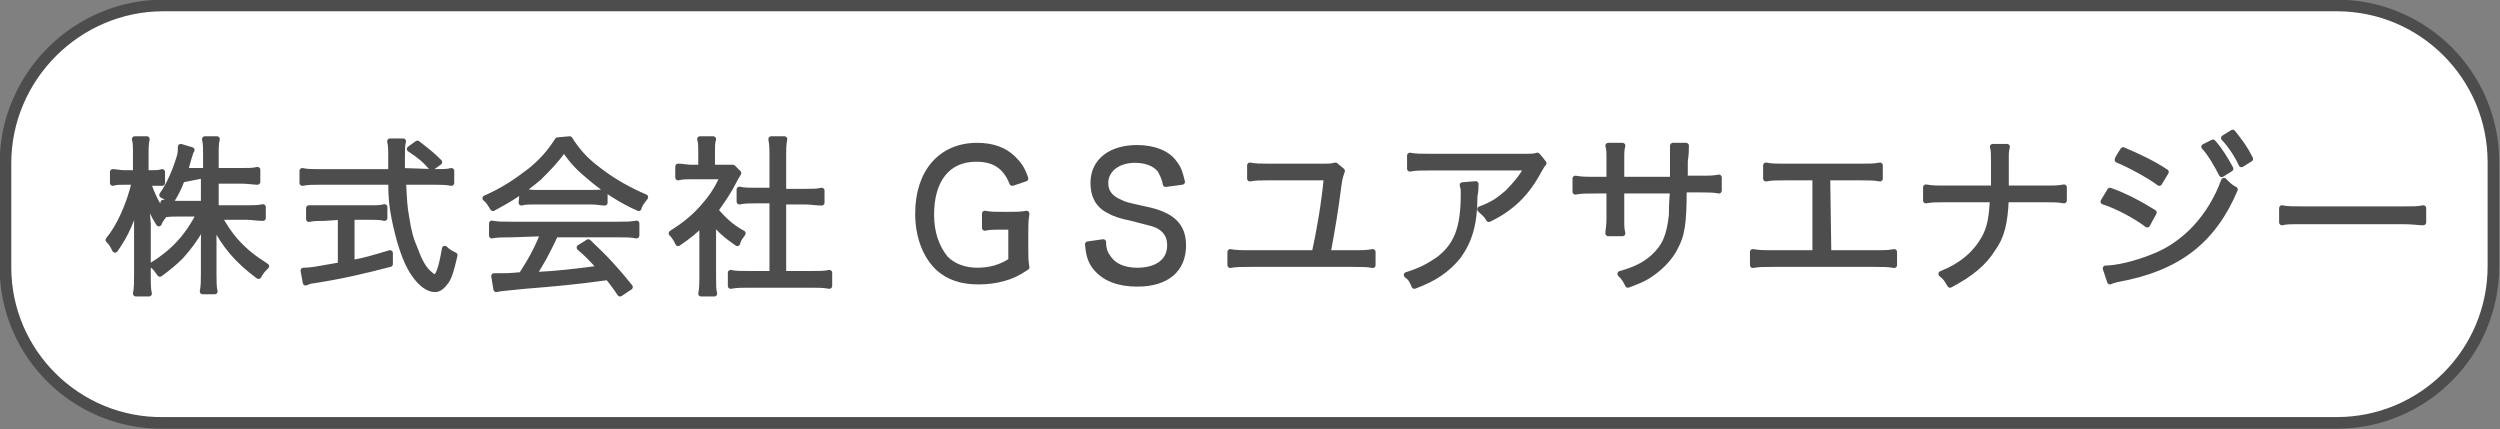 <?xml version="1.0" encoding="utf-8"?>
<!-- Generator: Adobe Illustrator 26.4.1, SVG Export Plug-In . SVG Version: 6.00 Build 0)  -->
<svg version="1.1" id="_レイヤー_2" xmlns="http://www.w3.org/2000/svg" xmlns:xlink="http://www.w3.org/1999/xlink" x="0px"
	 y="0px" viewBox="0 0 228.2 39.2" style="enable-background:new 0 0 228.2 39.2;" xml:space="preserve">
<rect x="0" y="0" width="228.2" height="39.2" fill="#808080" stroke="none"/>
<style type="text/css">
	.st0{fill:#FFFFFF;stroke:#4D4D4D;stroke-width:1.06;}
	.st1{fill:#4D4D4D;stroke:#4D4D4D;stroke-width:0.525;stroke-linecap:round;stroke-linejoin:round;}
</style>
<g id="_背景">
	<g>
		<path class="st0" d="M14.9,0.5h198.4c7.9,0,14.3,6.4,14.3,14.3v9.5c0,7.9-6.4,14.3-14.3,14.3H14.9C7,38.7,0.5,32.3,0.5,24.4v-9.5
			C0.5,7,7,0.5,14.9,0.5z"/>
		<g>
			<path class="st1" d="M13.5,16.7c0.4,1.1,0.8,2,1.5,2.9c-0.2,0.3-0.4,0.5-0.5,0.8c-0.5-0.8-0.8-1.4-1.1-2.5c0,0.8,0,1.6,0.1,2.5
				V25c0,0.9,0,1.4,0.1,1.8h-1.2c0.1-0.5,0.1-1,0.1-1.8v-4.4c0-0.8,0-1.4,0.1-2.5c-0.5,1.9-1.1,3.3-2.1,4.7
				c-0.2-0.4-0.3-0.6-0.6-0.9c1-1.2,1.9-3.2,2.4-5.3h-0.9c-0.5,0-0.8,0-1.1,0.1v-1c0.3,0,0.6,0.1,1.1,0.1h1v-1.5
				c0-0.9,0-1.3-0.1-1.6h1.1c-0.1,0.4-0.1,0.8-0.1,1.6v1.5h0.5c0.4,0,0.7,0,1-0.1v1c-0.3,0-0.6,0-1,0L13.5,16.7L13.5,16.7z
				 M16.6,16.4c-0.3,0.8-0.5,1.2-1,2c-0.3-0.3-0.4-0.4-0.8-0.6c0.7-1,1.2-2.2,1.6-3.5c0.1-0.4,0.1-0.6,0.1-0.9l1,0.3
				c-0.1,0.1-0.1,0.2-0.3,0.8c-0.1,0.4-0.2,0.7-0.3,1.1h1.9v-1.5c0-0.6,0-1-0.1-1.4h1.1c-0.1,0.4-0.1,0.7-0.1,1.4v1.5H22
				c0.7,0,1.1,0,1.5-0.1v1.1c-0.4,0-0.8-0.1-1.5-0.1h-2.3V19h2.8c0.6,0,1.1,0,1.5-0.1v1c-0.5,0-1-0.1-1.5-0.1H20
				c0.5,0.9,0.9,1.5,1.5,2.2c0.9,1,1.7,1.6,2.8,2.3c-0.3,0.3-0.5,0.5-0.7,0.9c-1.9-1.4-3.1-2.8-4.1-4.8c0,0.2,0,0.5,0,0.8s0,0.7,0,1
				V25c0,0.7,0,1.2,0.1,1.6h-1.1c0.1-0.5,0.1-1,0.1-1.7v-2.8c0-0.1,0-0.8,0.1-1.9c-0.6,1.2-1.3,2.2-2.2,3.2c-0.6,0.6-1.1,1-1.9,1.6
				c-0.3-0.4-0.4-0.6-0.7-0.8c1.8-1.1,3.2-2.5,4.3-4.7h-1.7c-0.6,0-1.1,0-1.6,0.1v-1.1c0.5,0.1,0.9,0.1,1.6,0.1h2.1V16L16.6,16.4
				L16.6,16.4z"/>
			<path class="st1" d="M39.7,15.7c0.7,0,1.1,0,1.5-0.1v1.1c-0.5-0.1-1-0.1-1.6-0.1h-2.8c0.1,1.8,0.1,2.2,0.3,3.3
				c0.2,1.3,0.4,2,0.8,2.9c0.4,1.1,0.8,1.8,1.3,2.2c0.2,0.2,0.4,0.3,0.5,0.3c0.3,0,0.6-0.8,0.9-2.6c0.3,0.3,0.5,0.4,0.9,0.6
				c-0.3,1.3-0.5,2-0.8,2.4s-0.6,0.7-1,0.7c-0.6,0-1.3-0.5-1.9-1.4c-0.8-1.1-1.4-3.1-1.8-5.1c-0.2-1-0.3-1.8-0.3-3.3h-6.5
				c-0.6,0-1.1,0-1.6,0.1v-1.1c0.4,0.1,0.9,0.1,1.6,0.1h6.5c0-0.3,0-0.8,0-1.6c0-0.4,0-0.8-0.1-1.2h1.2c-0.1,0.3-0.1,0.8-0.1,1.4
				c0,0.3,0,0.6,0,1.3L39.7,15.7L39.7,15.7z M29.6,19.9c-0.6,0-1,0-1.4,0.1v-1c0.4,0,0.8,0,1.5,0h4c0.7,0,1,0,1.4-0.1v1
				c-0.4-0.1-0.8-0.1-1.4-0.1h-1.6V24c1.2-0.2,1.8-0.4,3.5-0.9v1c-2.3,0.6-4.4,1.1-7,1.5c-0.2,0-0.5,0.1-0.7,0.2l-0.2-1.1
				c0.7,0,1.1-0.1,3.4-0.5v-4.4L29.6,19.9L29.6,19.9z M39.4,15.3c-0.7-0.8-1.1-1.1-2-1.7l0.7-0.5c0.9,0.7,1.3,1,2,1.7L39.4,15.3z"/>
			<path class="st1" d="M52,12.7c0.7,1.1,1.4,1.9,2.6,2.8c1.4,1.1,2.9,1.9,4.3,2.5c-0.3,0.4-0.5,0.6-0.6,1c-1.6-0.7-3.1-1.7-4.3-2.7
				c-1.1-0.9-1.8-1.6-2.5-2.7c-0.8,1.1-1.4,1.7-2.3,2.6c-1.4,1.2-2.7,2-4.2,2.8c-0.2-0.3-0.4-0.7-0.7-0.9c1.6-0.7,2.8-1.5,4.1-2.5
				c1.1-0.9,1.8-1.7,2.5-2.8L52,12.7L52,12.7z M46.7,21.4c-0.8,0-1.3,0-1.8,0.1v-1.1c0.5,0.1,1,0.1,1.8,0.1h9.6c0.8,0,1.3,0,1.8-0.1
				v1.1c-0.5-0.1-1-0.1-1.8-0.1h-5.6c-0.9,1.9-1.2,2.4-2,3.7c2.2-0.1,3.8-0.3,6.1-0.6c-0.9-1-1.2-1.3-1.9-1.9l0.8-0.5
				c1.6,1.5,2.6,2.6,3.8,4.1l-0.9,0.6c-0.6-0.9-0.8-1.1-1.1-1.5c-2.8,0.4-5.1,0.6-7.6,0.8c-1.9,0.2-2.2,0.2-2.6,0.3l-0.2-1.2
				c0.3,0,0.6,0,0.8,0s0.7,0,1.7-0.1c0.9-1.4,1.4-2.3,2-3.8L46.7,21.4L46.7,21.4z M47.7,17.5c0.3,0,0.7,0.1,1.2,0.1h5
				c0.6,0,1,0,1.3-0.1v1c-0.3,0-0.7-0.1-1.3-0.1h-5.1c-0.5,0-0.9,0-1.2,0.1L47.7,17.5L47.7,17.5z"/>
			<path class="st1" d="M65.1,25.3c0,0.7,0,1.1,0.1,1.5H64c0.1-0.5,0.1-0.9,0.1-1.5v-4.9c-0.8,0.8-1.2,1.1-2.2,1.8
				c-0.2-0.4-0.3-0.6-0.6-0.9c1.1-0.7,2-1.4,2.8-2.3c0.8-0.9,1.3-1.6,1.9-2.9h-2.9c-0.5,0-0.8,0-1.2,0.1v-1c0.4,0,0.8,0.1,1.2,0.1
				H64v-1.4c0-0.5,0-0.9-0.1-1.2h1.2C65,13,65,13.4,65,13.9v1.4h1c0.5,0,0.7,0,0.9,0l0.5,0.5c-0.1,0.2-0.2,0.3-0.4,0.7
				c-0.5,1-1,1.7-1.7,2.7c0.8,0.9,1.4,1.5,2.5,2.1c-0.2,0.3-0.4,0.5-0.5,0.9c-1-0.7-1.6-1.2-2.2-2L65.1,25.3L65.1,25.3z M70.5,14.1
				c0-0.5,0-0.8-0.1-1.4h1.2c-0.1,0.5-0.1,0.9-0.1,1.4v3.4h2c0.7,0,1.1,0,1.5-0.1v1.1c-0.5,0-1-0.1-1.5-0.1h-2V25H74
				c0.8,0,1.3,0,1.7-0.1v1.2C75.2,26,74.7,26,74,26h-5.6c-0.7,0-1.2,0-1.7,0.1v-1.2c0.4,0.1,0.9,0.1,1.7,0.1h2.1v-6.7H69
				c-0.5,0-1.1,0-1.5,0.1v-1.1c0.4,0.1,0.9,0.1,1.5,0.1h1.5V14.1L70.5,14.1z"/>
			<path class="st1" d="M91.5,20.7c-0.8,0-1.2,0-1.6,0.1v-1.3c0.5,0.1,0.9,0.1,1.7,0.1H92c0.7,0,1.2,0,1.7-0.1
				c-0.1,0.7-0.1,1-0.1,1.8v1.4c0,0.7,0,1.1,0.1,1.7c-0.9,0.6-1.4,0.8-2.1,1s-1.5,0.3-2.3,0.3c-1.5,0-2.7-0.4-3.6-1.2
				c-1.2-1.1-1.9-2.9-1.9-5c0-3.8,2.1-6.2,5.4-6.2c1.4,0,2.5,0.4,3.3,1.2c0.5,0.5,0.8,0.9,1.1,1.8l-1.2,0.4
				c-0.6-1.5-1.6-2.2-3.3-2.2c-2.6,0-4.1,1.9-4.1,5.1c0,1.7,0.5,3,1.3,4c0.7,0.7,1.7,1.1,2.9,1.1c1.2,0,2.2-0.3,3.1-0.9v-3.1
				L91.5,20.7L91.5,20.7z"/>
			<path class="st1" d="M106.4,16.8c-0.1-0.6-0.3-0.9-0.5-1.3c-0.5-0.6-1.3-0.9-2.3-0.9c-1.6,0-2.7,0.9-2.7,2.1
				c0,0.8,0.4,1.4,1.4,1.8c0.4,0.2,0.4,0.2,2.2,0.6c2.5,0.5,3.5,1.5,3.5,3.3c0,2.2-1.5,3.5-4.2,3.5c-1.7,0-3-0.5-3.8-1.5
				c-0.4-0.5-0.6-1-0.7-2.1l1.4-0.2c0,0.7,0.2,1.1,0.5,1.5c0.5,0.7,1.4,1.1,2.6,1.1c1.9,0,3-0.9,3-2.3c0-0.8-0.3-1.3-0.9-1.7
				c-0.5-0.3-0.7-0.3-2.6-0.8c-1-0.2-1.6-0.4-2.1-0.7c-1-0.5-1.4-1.4-1.4-2.5c0-2,1.6-3.2,4-3.2c1.5,0,2.8,0.5,3.4,1.4
				c0.4,0.5,0.5,0.9,0.7,1.7L106.4,16.8L106.4,16.8z"/>
			<path class="st1" d="M123.5,23.1c0.9,0,1.3,0,1.8-0.1v1.2c-0.5-0.1-1-0.1-1.8-0.1h-9.4c-0.8,0-1.3,0-1.8,0.1V23
				c0.5,0.1,0.9,0.1,1.8,0.1h5.9c0.4-1.8,0.9-4.6,1.1-6.9h-5.3c-0.8,0-1.2,0-1.7,0.1v-1.2c0.5,0.1,0.9,0.1,1.7,0.1h5
				c0.6,0,0.7,0,1.1-0.1l0.6,0.5c-0.1,0.3-0.2,0.5-0.3,1.2c-0.3,2.4-0.6,4.1-1,6.3L123.5,23.1L123.5,23.1z"/>
			<path class="st1" d="M134.7,16.8c0,0.2,0,0.6-0.1,1.1c0,2.6-0.5,4.1-1.5,5.5c-1,1.2-2.1,2-4,2.7c-0.2-0.5-0.3-0.7-0.7-1
				c1.3-0.4,2-0.8,2.9-1.4c1.7-1.3,2.3-2.9,2.3-6c0-0.4,0-0.5-0.1-0.8L134.7,16.8L134.7,16.8z M140.9,14.9c-0.2,0.2-0.2,0.3-0.4,0.6
				c-1.1,2.1-2.5,3.5-4.6,4.5c-0.2-0.4-0.4-0.5-0.8-0.9c1.1-0.4,1.7-0.8,2.5-1.5c0.7-0.7,1.3-1.4,1.8-2.3h-8.9c-0.9,0-1.3,0-1.8,0.1
				v-1.2c0.5,0.1,1,0.1,1.9,0.1h8.4c0.7,0,1.1,0,1.3-0.1C140.3,14.1,140.9,14.9,140.9,14.9z"/>
			<path class="st1" d="M152.7,16.4v-1.5c0-1.1,0-1.2,0-1.6h1.2c0,0.3,0,0.8-0.1,1.4v1.6h1.3c0.9,0,1.3,0,1.8-0.1v1.2
				c-0.5-0.1-1-0.1-1.8-0.1h-1.4c0,3.2-0.2,4.2-0.8,5.3c-0.5,1-1.4,1.9-2.5,2.6c-0.5,0.3-1,0.5-1.8,0.8c-0.2-0.4-0.3-0.6-0.7-1
				c1.4-0.4,2.2-0.8,3-1.5c1.1-1,1.5-2,1.7-3.9c0-0.5,0-1,0.1-2.2H148V20c0,0.7,0,0.9,0.1,1.3h-1.3c0-0.3,0.1-0.6,0.1-1.3v-2.6h-1.3
				c-0.8,0-1.3,0-1.8,0.1v-1.2c0.6,0.1,0.9,0.1,1.8,0.1h1.3v-1.8c0-0.7,0-1-0.1-1.3h1.3c-0.1,0.4-0.1,0.5-0.1,1.3v1.8L152.7,16.4
				L152.7,16.4z"/>
			<path class="st1" d="M166.9,23.1h4.2c0.9,0,1.3,0,1.8-0.1v1.2c-0.5-0.1-1-0.1-1.8-0.1h-9.3c-0.8,0-1.3,0-1.8,0.1V23
				c0.6,0.1,0.9,0.1,1.8,0.1h3.9v-6.9H163c-0.8,0-1.3,0-1.8,0.1v-1.2c0.5,0.1,0.9,0.1,1.8,0.1h6.8c0.9,0,1.3,0,1.8-0.1v1.2
				c-0.5-0.1-1-0.1-1.8-0.1h-3L166.9,23.1L166.9,23.1z"/>
			<path class="st1" d="M186.6,17.2c0.9,0,1.3,0,1.8-0.1v1.2c-0.5-0.1-1-0.1-1.8-0.1h-3.5c-0.1,2.2-0.4,3.4-1.2,4.5
				c-0.8,1.3-2,2.3-3.9,3.3c-0.3-0.5-0.4-0.7-0.8-1c1.8-0.7,3.1-1.8,3.9-3.2c0.5-0.9,0.7-1.7,0.8-3.6h-4.3c-0.8,0-1.3,0-1.8,0.1
				v-1.2c0.6,0.1,0.9,0.1,1.8,0.1h4.4c0-0.6,0-0.9,0-1.4v-1.1c0-0.6,0-1-0.1-1.3h1.3c-0.1,0.4-0.1,0.5-0.1,1.3v1.1
				c0,0.8,0,1.2,0,1.4L186.6,17.2L186.6,17.2z"/>
			<path class="st1" d="M192.6,17.4c1.4,0.5,2.7,1.2,4,2l-0.6,1.1c-0.9-0.7-2.7-1.7-4-2.1L192.6,17.4L192.6,17.4z M192.2,24.5
				L192.2,24.5c1,0,2.7-0.4,4.2-1c3-1.1,5.4-3.7,6.6-7c0.4,0.4,0.6,0.6,1,0.8c-2,4.7-5.2,7.2-10.8,8.2c-0.3,0.1-0.4,0.1-0.6,0.2
				L192.2,24.5z M193.8,13.7c1.4,0.6,2.7,1.2,3.9,2l-0.6,1c-0.9-0.7-3-1.8-3.8-2.1C193.2,14.6,193.8,13.7,193.8,13.7z M202,13
				c0.7,0.8,1.1,1.5,1.6,2.4l-0.8,0.5c-0.4-0.8-1.1-2-1.6-2.5L202,13z M203.8,12.1c0.7,0.9,1.1,1.4,1.6,2.4l-0.8,0.5
				c-0.3-0.7-1-1.8-1.6-2.4L203.8,12.1L203.8,12.1z"/>
			<path class="st1" d="M208.3,19c0.5,0.1,0.9,0.1,1.9,0.1h9.1c1.2,0,1.4,0,1.9-0.1v1.3c-0.5,0-0.9-0.1-1.9-0.1h-9.1
				c-1.1,0-1.5,0-1.9,0.1V19L208.3,19z"/>
		</g>
	</g>
</g>
</svg>
